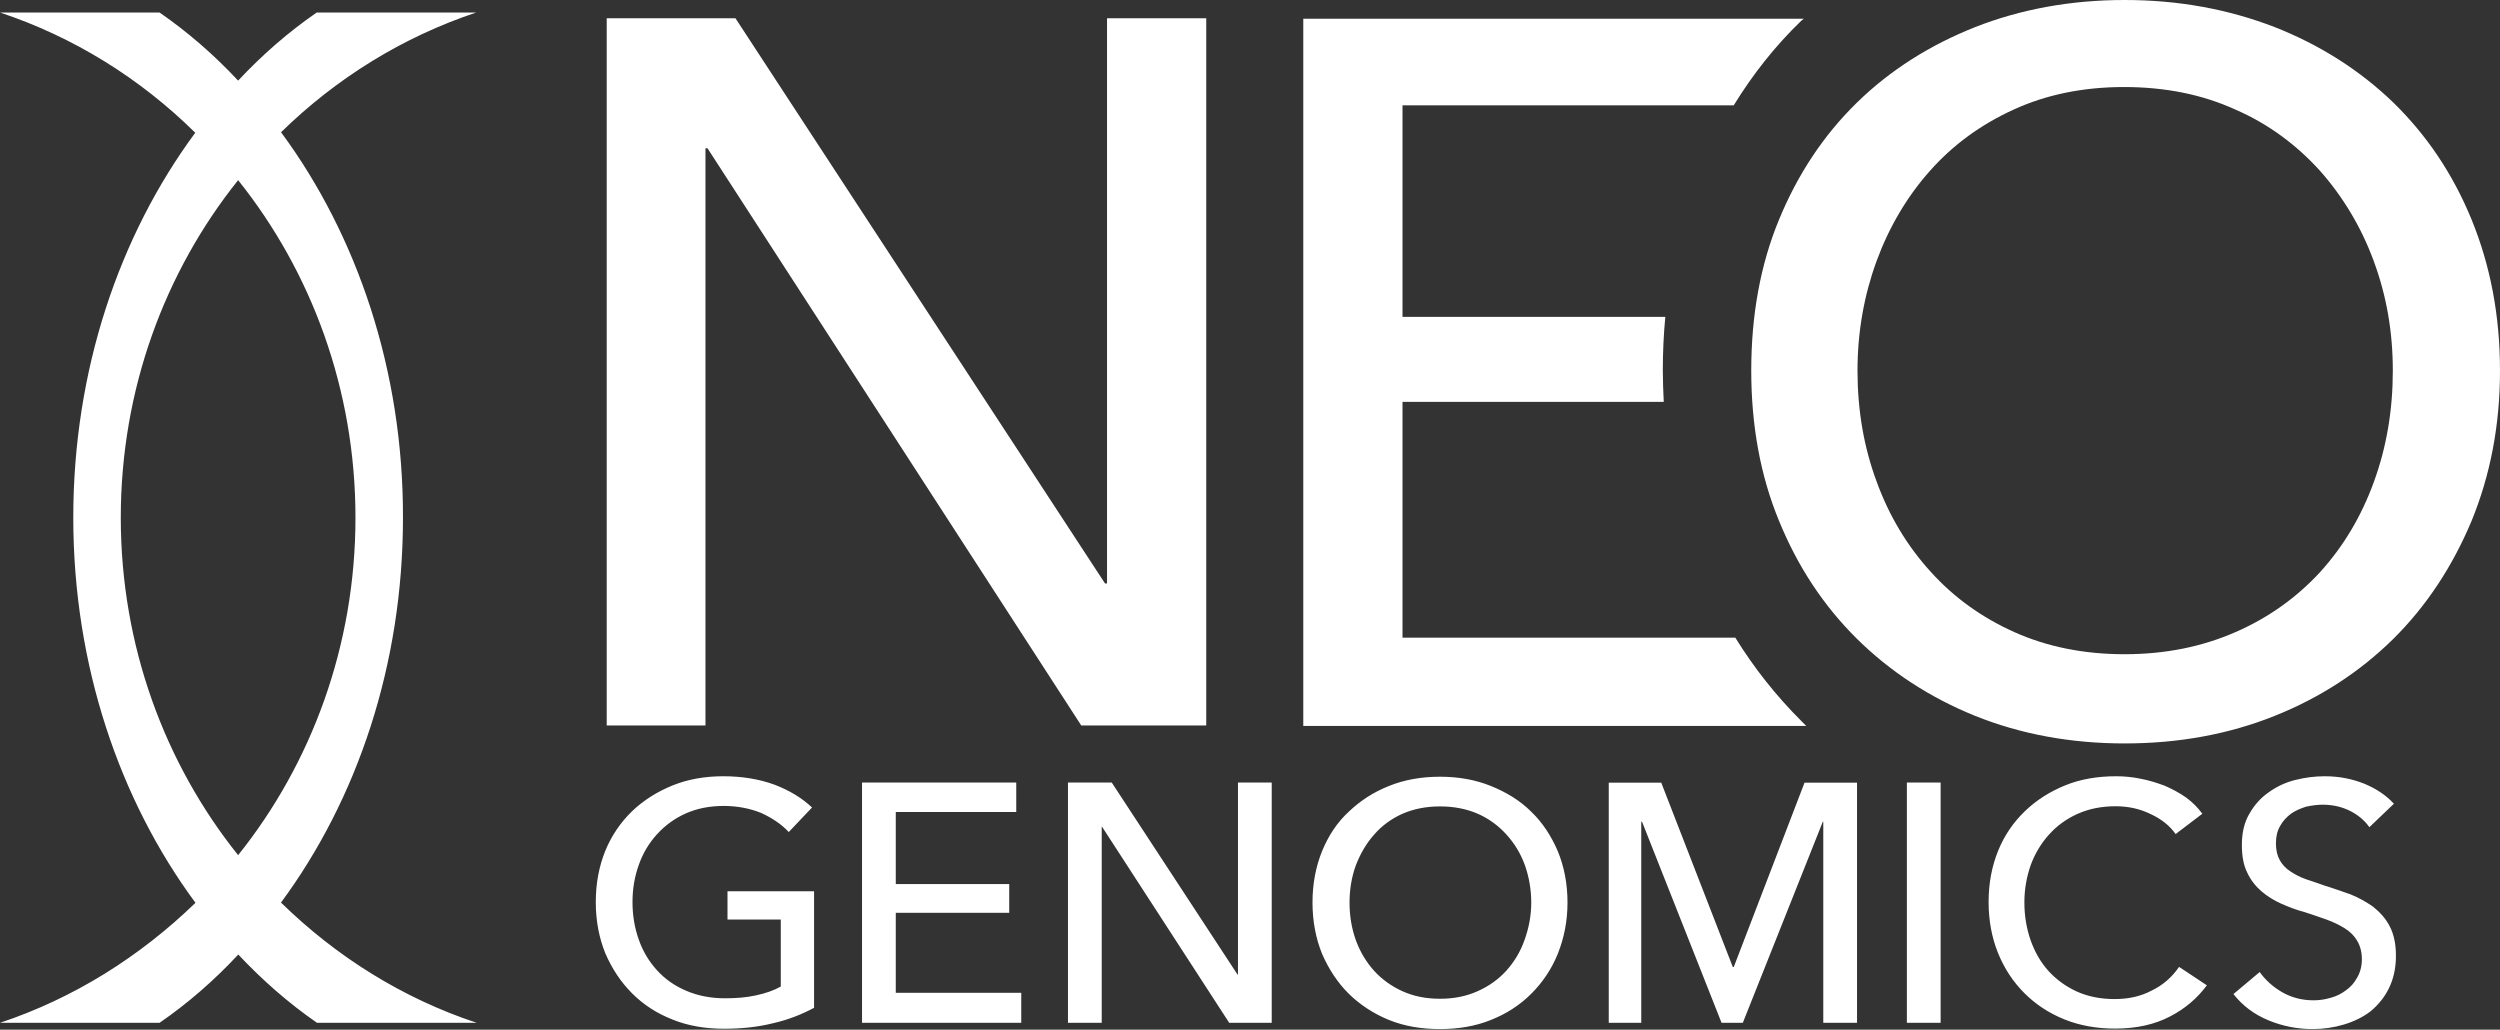 <svg version="1.2" xmlns="http://www.w3.org/2000/svg" viewBox="0 0 1600 659" width="1600" height="659">
	<rect x="0" y="0" width="1600" height="659" fill="#333333" stroke="none"/>
	<title>neogenomics-laboratories-inc-logo-vector-svg</title>
	<style>
		.s0 { fill: #ffffff } 
	</style>
	<path id="Layer" fill-rule="evenodd" class="s0" d="m102.1 654.6h-102.1c47.2-15.7 89.6-42.4 125.1-76.8-48.6-65.8-78.2-152.1-78.2-246.5 0-94.3 29.3-180.3 78.1-246.4q-0.1-0.1-0.2-0.1c-35.2-34.7-77.6-61.1-124.8-76.8h102.1c18.1 12.5 34.9 27.1 50.3 43.6 15.4-16.5 32.2-31.1 50.3-43.6h102.1c-47.1 15.7-89.5 42-124.9 76.6q0 0.1 0.1 0.2c48.5 65.8 78.1 152.1 77.9 246.5 0 94.3-29.3 180.3-78.1 246.4q0.1 0.1 0.2 0.1c35.2 34.4 77.6 61.1 125.1 76.8h-102.2c-18.1-12.5-34.9-27.2-50.4-43.7-15.4 16.5-32.2 31.2-50.4 43.7zm-24.8-323.3c0 82 28.2 157.4 75.1 216 46.9-58.6 75.1-134 75.1-216 0-82-28.2-157.4-75.1-216-46.9 58.6-75.1 134-75.1 216zm629.9 42.1h1.3v-361.7h63.5v452.6h-80l-239.2-369.4h-1.3v369.4h-63.2v-452.6h82.4zm445.6 88l3.2 3.2h-321.9v-452.6h320.3l-1.6 1.3c-16.6 16-31 34.2-43.2 54.1h-212v135.4h168.2q-1.6 16.8-1.6 34.4c0 6.7 0.3 13.4 0.6 20h-167.2v150.9h213c12 19.4 25.9 37 42.2 53.3zm447.2-224.2c0 34.9-6.2 66.9-18.2 96.2-12.2 29.1-28.8 54.4-50.1 75.5-21.3 21-46.7 37.6-76 49.3q-44 17.6-96 17.6c-34.4 0-66.4-5.9-95.5-17.6-29-11.7-54.4-28.3-75.7-49.3-21.3-21.1-37.9-46.1-49.9-75.5-12-29-17.8-61.3-17.8-96.2 0-35.4 5.8-67.7 17.8-96.7 12-29.1 28.6-54.1 49.9-74.9 21.3-20.8 46.7-36.8 75.7-48.3 29.1-11.4 61.1-17.3 95.5-17.3 34.7 0 66.4 5.9 96 17.3 29.3 11.5 54.7 27.8 76 48.3 21.3 20.8 38.1 45.6 50.1 74.9 12 29.3 18.2 61.5 18.2 96.7zm-68.6 0c0-24.8-4-47.9-12.2-70.1-8-21.8-19.8-41.3-34.4-57.8-15-16.5-32.8-29.9-54.2-39.2q-31.6-14.4-71.2-14.4c-26.1 0-49.6 4.8-70.6 14.4q-31.6 14.4-53.6 39.2c-14.7 16.5-26.2 36-34.2 57.8-8 21.9-12.2 45.3-12.2 70.1 0 25.1 4 48.8 12.2 70.9 8 22.1 19.8 41.6 34.7 57.9 14.9 16.5 32.8 29.3 53.6 38.6 20.8 9.3 44.3 14.1 70.4 14.1 26.1 0 49.6-4.8 70.9-14.1 21.4-9.3 39.5-22.4 54.4-38.6 15-16.6 26.4-35.8 34.4-57.9 8-22.1 12-45.6 12-70.9zm-1026.6 295.3c-4.6-5-10.7-9-17.6-12.2-7.2-2.9-15.2-4.5-24-4.5-9.1 0-17.1 1.6-24.3 4.8-7.2 3.2-13.3 7.7-18.4 13.3-5.1 5.6-9.1 12.2-11.7 19.7-2.7 7.5-4 15.5-4 23.7q0 12.8 4 24c2.6 7.5 6.6 14.1 11.7 19.7 5.1 5.6 11.2 9.9 18.7 13.1q11.2 4.8 24.8 4.8c7.2 0 13.8-0.5 20-1.9 6.1-1.3 11.4-3.2 15.7-5.6v-42.9h-34.1v-18.1h55.4v74.6c-8 4.3-17 7.8-26.4 9.9-9.6 2.4-20 3.5-31.2 3.5-12 0-23.2-1.9-33-5.9-10.2-4-18.7-9.6-25.9-16.8-7.2-7.2-12.8-15.7-17.1-25.6-4-9.9-6.1-20.8-6.1-32.8 0-12 2.1-22.9 6.1-32.8 4-9.8 9.9-18.3 17.1-25.3 7.2-6.9 16-12.5 25.9-16.5 9.8-4 20.8-5.9 32.5-5.9 12.3 0 23.2 1.9 32.8 5.4 9.6 3.7 17.6 8.5 24 14.6zm68.5 102.9h80.3v19.2h-101.9v-153.8h98.7v18.9h-77.1v46.1h72.6v18.4h-72.6zm218.7-11.7h0.3v-122.9h21.6v153.8h-27.2l-81.4-125.5h-0.2v125.5h-21.6v-153.8h28zm211.2-46.1c0 12-2.2 22.7-6.2 32.8-4 9.9-9.8 18.4-17 25.6-7.2 7.2-15.8 12.8-25.9 16.8-9.9 4-20.8 5.8-32.5 5.8-11.8 0-22.7-1.8-32.6-5.8-9.8-4-18.4-9.6-25.8-16.8-7.2-7.2-12.8-15.7-17.1-25.6-4-9.9-6.1-20.8-6.1-32.8 0-12 2.1-22.9 6.1-32.8 4-9.8 9.6-18.4 17.1-25.3 7.2-6.9 15.7-12.5 25.8-16.5 9.9-4 20.8-5.9 32.6-5.9 11.7 0 22.6 1.9 32.5 5.9 9.9 4 18.7 9.3 25.9 16.5 7.2 6.9 12.8 15.5 17 25.3 4 9.6 6.2 20.8 6.2 32.8zm-23.2 0c0-8.2-1.4-16.2-4-23.7-2.7-7.5-6.7-14.1-11.8-19.7-5-5.6-11.2-10.2-18.4-13.4-7.2-3.1-15.2-4.7-24.2-4.7q-13.2 0-24 4.7c-7.2 3.2-13.4 7.8-18.2 13.4-5 5.6-8.8 12.2-11.7 19.7-2.7 7.5-4 15.5-4 23.7q0 12.8 4 24c2.7 7.5 6.7 14.1 11.7 19.7 5.1 5.6 11.2 9.9 18.2 13.1 7.2 3.2 14.9 4.8 24 4.8 9 0 16.8-1.6 24-4.8 7.2-3.2 13.3-7.5 18.4-13.1 5-5.6 9-12 11.7-19.7 2.7-7.5 4.3-15.5 4.3-24zm129 41.3h0.6l45.3-118h33.6v153.7h-21.6v-128.7h-0.3l-51.2 128.7h-13.6l-50.9-128.7h-0.5v128.7h-20.8v-153.7h33.6zm111.4-118.1h21.6v153.8h-21.6zm192 129.8c-6.1 8.2-13.8 14.9-23.7 20-9.6 5-21.3 7.7-34.9 7.7-11.8 0-22.7-1.9-32.6-5.9q-14.8-6-25.6-16.8-10.8-10.8-16.8-25.5c-4-9.9-6.1-20.8-6.1-32.8 0-12 2.1-23 6.1-32.8 4-9.9 9.9-18.4 17.1-25.3 7.2-7 16-12.6 25.9-16.6 9.8-4 20.8-5.8 32.5-5.8 5.3 0 10.4 0.5 15.7 1.6 5.4 1 10.4 2.6 15.5 4.5 4.8 2.1 9.3 4.5 13.6 7.5q6 4.4 10.4 10.4l-17.1 13q-5.6-8-16-12.8c-6.9-3.4-14.4-5-22.4-5-9 0-17 1.6-24.2 4.8-7.2 3.2-13.4 7.7-18.4 13.3-5.1 5.6-9.1 12.3-11.8 19.7-2.6 7.5-4 15.5-4 23.7 0 8.8 1.4 16.8 4 24.3 2.7 7.5 6.4 14.1 11.5 19.7 5.1 5.6 11.2 9.9 18.1 13.1q10.8 4.8 24 4.8c8.8 0 16.6-1.6 23.8-5.4q10.8-5.2 17.6-15.2zm104-101.2c-3-4.3-7.2-7.8-12.3-10.4q-8-4-17.6-4c-3.5 0-6.9 0.5-10.7 1.3-3.4 1.1-6.6 2.4-9.6 4.5-2.9 2.2-5.3 4.8-6.9 7.8-1.9 3.2-2.7 6.9-2.7 11.2 0 4.2 0.8 7.7 2.4 10.6 1.6 3 4 5.4 6.7 7.2 2.9 1.9 6.1 3.7 10.1 5.1 3.8 1.3 8 2.6 12.3 4.2 5.3 1.6 10.4 3.5 16 5.4 5.3 2.1 10.1 4.8 14.7 8 4.2 3.4 8 7.4 10.6 12.5 2.7 5.1 4 11.5 4 18.9 0 8-1.6 14.9-4.5 20.8-2.9 5.9-6.9 10.7-11.7 14.7-4.8 3.7-10.7 6.6-17.1 8.5-6.4 1.9-13.1 2.9-20 2.9-9.6 0-19.2-1.8-28.3-5.6q-13.6-5.6-22.4-16.8l16.8-14.1c3.8 5.3 8.6 9.6 14.7 13.1 6.1 3.4 12.8 5 19.7 5 3.8 0 7.2-0.5 11-1.6 3.7-1 6.9-2.6 9.8-4.8 3-2.1 5.4-4.8 7.2-8.2 1.9-3.2 3-7.2 3-11.7 0-4.6-1.1-8.6-3-11.8q-2.8-4.8-8-8c-3.4-2.1-7.2-4-11.7-5.6-4.5-1.6-9.1-3.2-14.1-4.8-5.1-1.3-9.9-3.2-14.7-5.3q-7.2-3.2-12.8-8c-3.7-3.2-6.9-7.2-9.1-12-2.4-4.8-3.4-10.6-3.4-17.8 0-7.8 1.6-14.4 4.8-19.8 3.2-5.6 7.2-10.1 12.2-13.6 5.1-3.7 10.7-6.4 17.1-8 6.4-1.6 12.5-2.4 18.9-2.4 9.1 0 17.4 1.6 25.4 4.8 7.7 3.2 14.1 7.5 18.9 12.8z"/>
</svg>